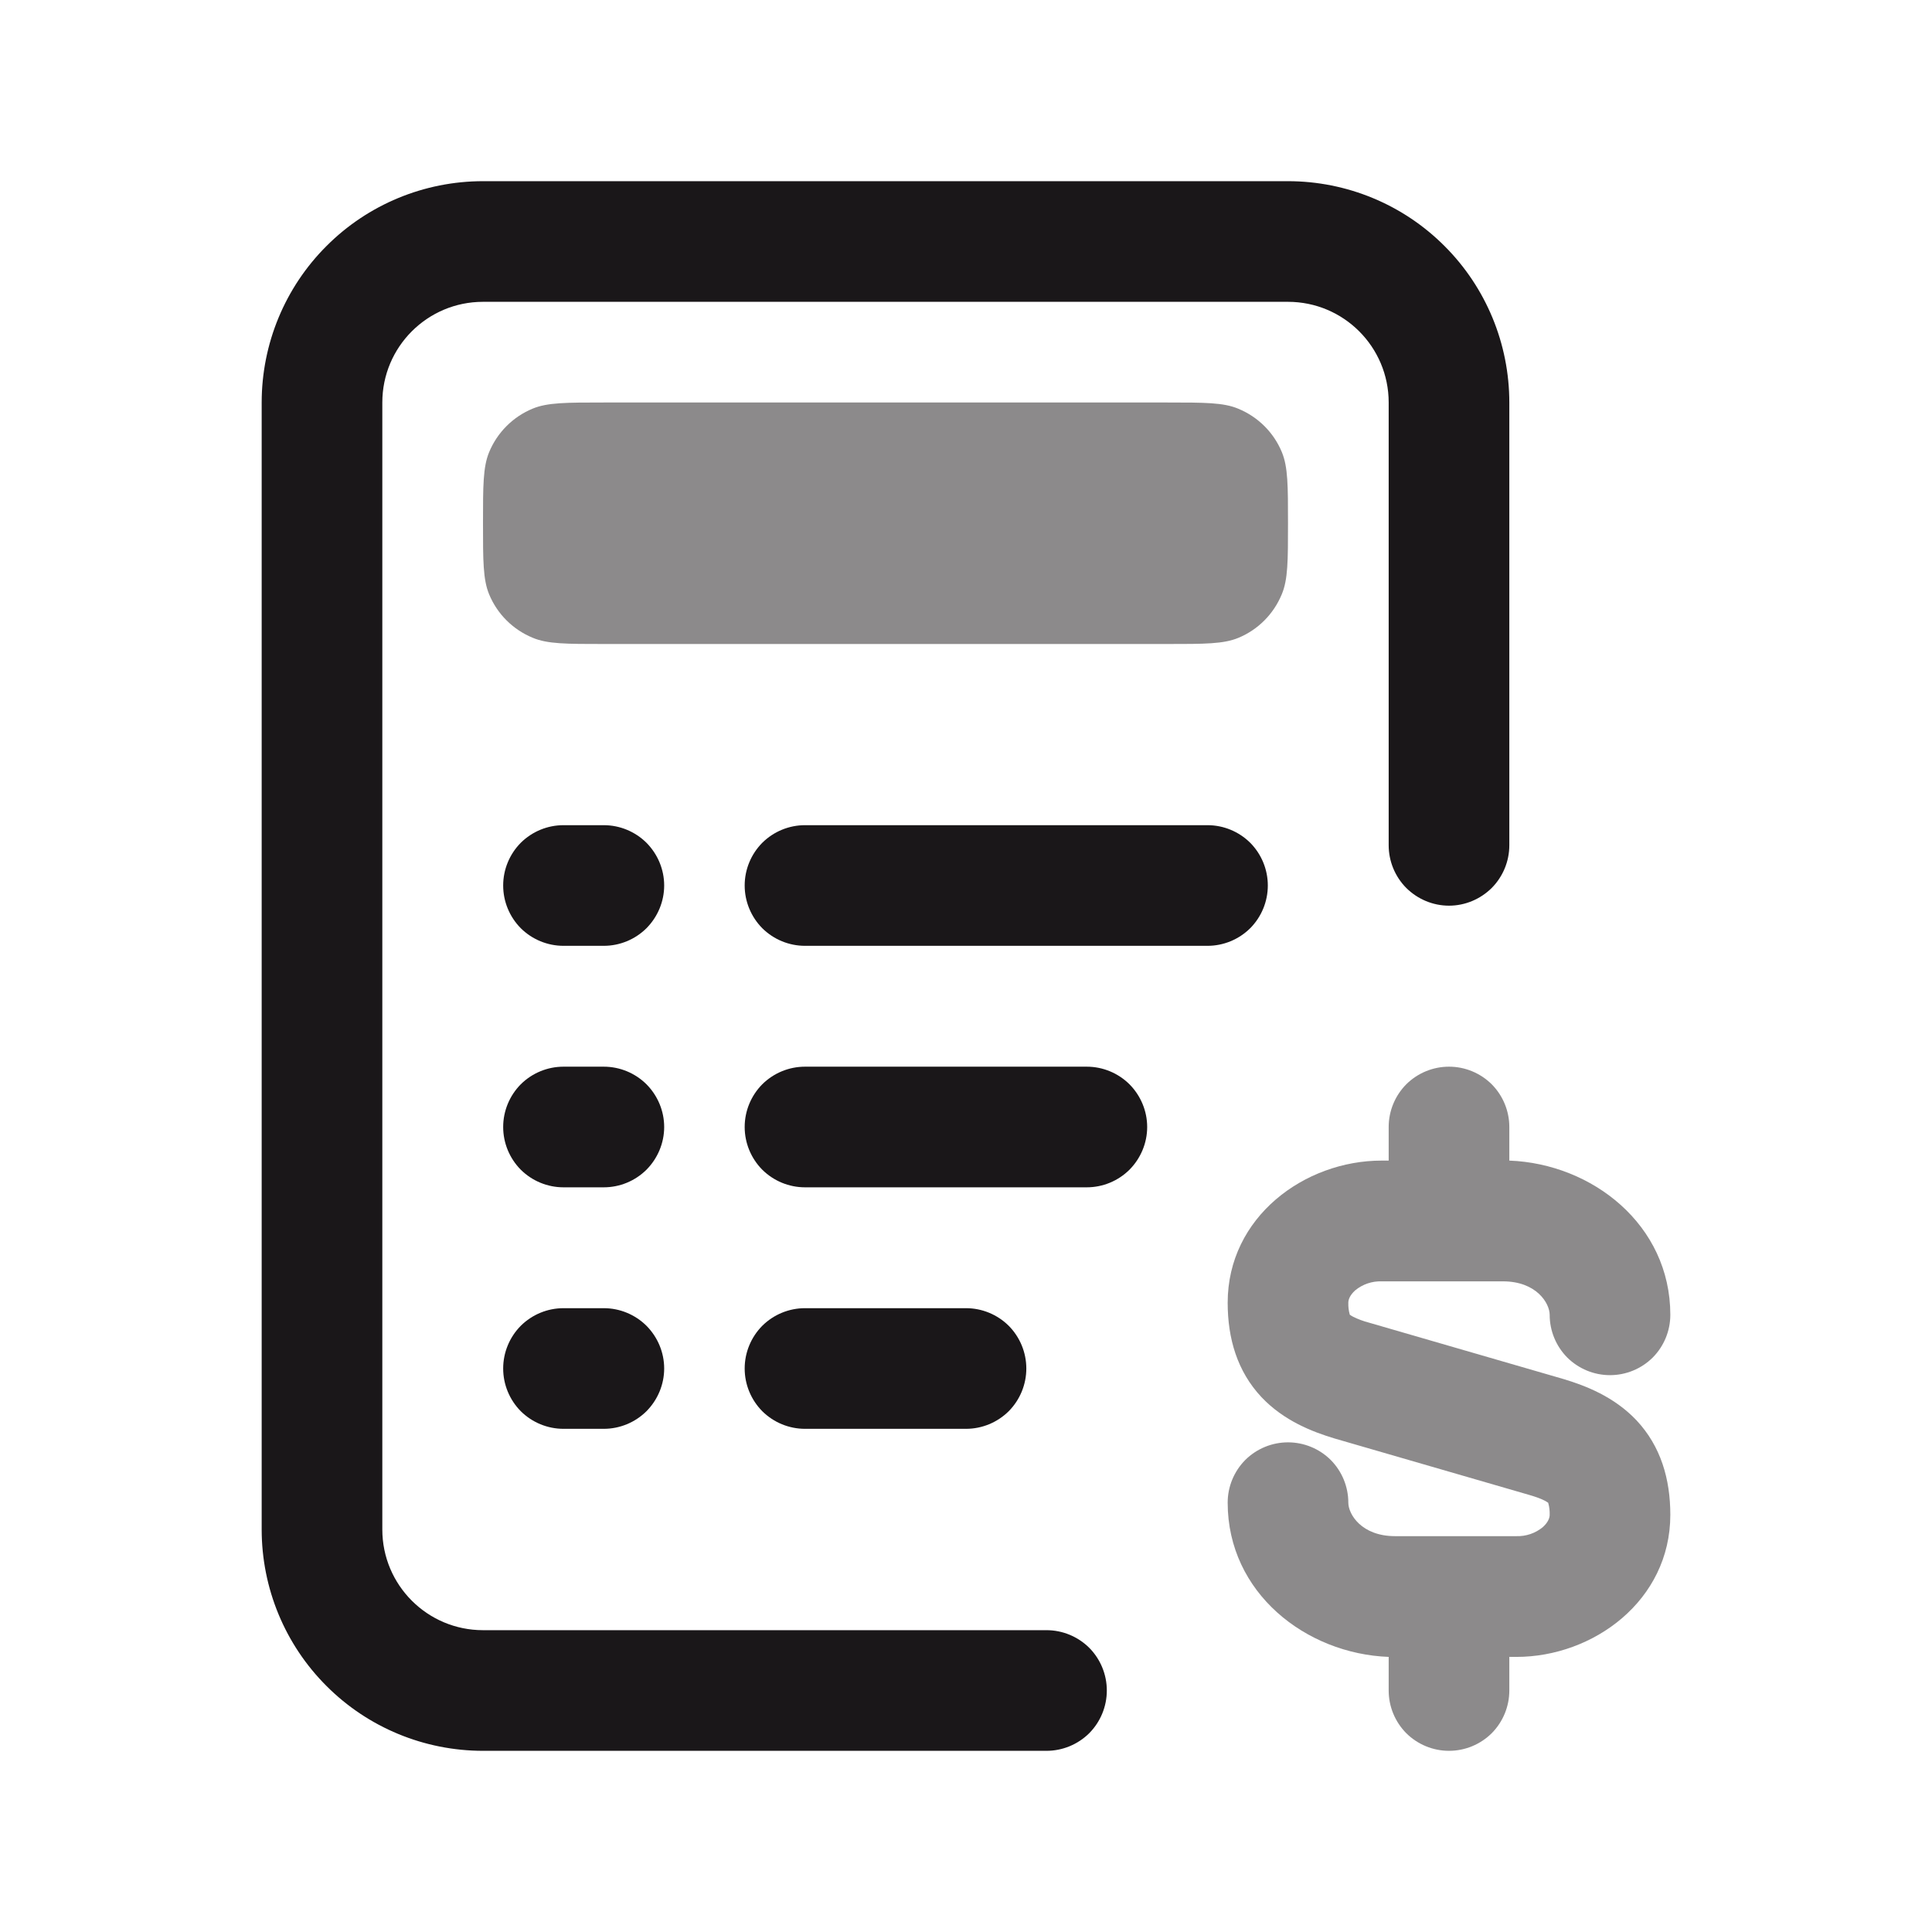 <svg width="18" height="18" viewBox="0 0 18 18" fill="none" xmlns="http://www.w3.org/2000/svg">
<g id="stash:plan-duotone">
<path id="Vector" d="M4.5 1.688C3.953 1.688 3.428 1.905 3.042 2.292C2.655 2.678 2.438 3.203 2.438 3.75V14.25C2.438 14.797 2.655 15.322 3.042 15.708C3.428 16.095 3.953 16.312 4.5 16.312H9.75C9.899 16.312 10.042 16.253 10.148 16.148C10.253 16.042 10.312 15.899 10.312 15.75C10.312 15.601 10.253 15.458 10.148 15.352C10.042 15.247 9.899 15.188 9.75 15.188H4.5C3.982 15.188 3.562 14.768 3.562 14.25V3.75C3.562 3.232 3.982 2.812 4.5 2.812H12C12.518 2.812 12.938 3.232 12.938 3.75V7.875C12.938 8.024 12.997 8.167 13.102 8.273C13.208 8.378 13.351 8.438 13.5 8.438C13.649 8.438 13.792 8.378 13.898 8.273C14.003 8.167 14.062 8.024 14.062 7.875V3.75C14.062 3.203 13.845 2.678 13.458 2.292C13.072 1.905 12.547 1.688 12 1.688H4.5Z" fill="#1A1719"/>
<path id="Vector_2" d="M5.25 7.688C5.101 7.688 4.958 7.747 4.852 7.852C4.747 7.958 4.688 8.101 4.688 8.25C4.688 8.399 4.747 8.542 4.852 8.648C4.958 8.753 5.101 8.812 5.25 8.812H5.625C5.774 8.812 5.917 8.753 6.023 8.648C6.128 8.542 6.188 8.399 6.188 8.25C6.188 8.101 6.128 7.958 6.023 7.852C5.917 7.747 5.774 7.688 5.625 7.688H5.25ZM7.5 7.688C7.351 7.688 7.208 7.747 7.102 7.852C6.997 7.958 6.938 8.101 6.938 8.25C6.938 8.399 6.997 8.542 7.102 8.648C7.208 8.753 7.351 8.812 7.5 8.812H11.25C11.399 8.812 11.542 8.753 11.648 8.648C11.753 8.542 11.812 8.399 11.812 8.25C11.812 8.101 11.753 7.958 11.648 7.852C11.542 7.747 11.399 7.688 11.25 7.688H7.5ZM5.25 9.938C5.101 9.938 4.958 9.997 4.852 10.102C4.747 10.208 4.688 10.351 4.688 10.5C4.688 10.649 4.747 10.792 4.852 10.898C4.958 11.003 5.101 11.062 5.25 11.062H5.625C5.774 11.062 5.917 11.003 6.023 10.898C6.128 10.792 6.188 10.649 6.188 10.5C6.188 10.351 6.128 10.208 6.023 10.102C5.917 9.997 5.774 9.938 5.625 9.938H5.25ZM7.5 9.938C7.351 9.938 7.208 9.997 7.102 10.102C6.997 10.208 6.938 10.351 6.938 10.5C6.938 10.649 6.997 10.792 7.102 10.898C7.208 11.003 7.351 11.062 7.5 11.062H10.125C10.274 11.062 10.417 11.003 10.523 10.898C10.628 10.792 10.688 10.649 10.688 10.5C10.688 10.351 10.628 10.208 10.523 10.102C10.417 9.997 10.274 9.938 10.125 9.938H7.5ZM5.25 12.188C5.101 12.188 4.958 12.247 4.852 12.352C4.747 12.458 4.688 12.601 4.688 12.75C4.688 12.899 4.747 13.042 4.852 13.148C4.958 13.253 5.101 13.312 5.25 13.312H5.625C5.774 13.312 5.917 13.253 6.023 13.148C6.128 13.042 6.188 12.899 6.188 12.75C6.188 12.601 6.128 12.458 6.023 12.352C5.917 12.247 5.774 12.188 5.625 12.188H5.25ZM7.5 12.188C7.351 12.188 7.208 12.247 7.102 12.352C6.997 12.458 6.938 12.601 6.938 12.75C6.938 12.899 6.997 13.042 7.102 13.148C7.208 13.253 7.351 13.312 7.5 13.312H9C9.149 13.312 9.292 13.253 9.398 13.148C9.503 13.042 9.562 12.899 9.562 12.75C9.562 12.601 9.503 12.458 9.398 12.352C9.292 12.247 9.149 12.188 9 12.188H7.5Z" fill="#1A1719"/>
<path id="Vector_3" opacity="0.5" d="M4.557 4.213C4.5 4.351 4.5 4.526 4.5 4.875C4.5 5.224 4.5 5.399 4.557 5.537C4.633 5.721 4.779 5.866 4.963 5.942C5.101 6 5.276 6 5.625 6H10.875C11.225 6 11.399 6 11.537 5.943C11.721 5.867 11.866 5.721 11.942 5.537C12 5.399 12 5.224 12 4.875C12 4.526 12 4.351 11.943 4.213C11.867 4.029 11.721 3.884 11.537 3.808C11.399 3.75 11.225 3.75 10.875 3.75H5.625C5.276 3.75 5.101 3.75 4.963 3.807C4.779 3.883 4.633 4.029 4.557 4.213ZM14.062 10.5C14.062 10.351 14.003 10.208 13.898 10.102C13.792 9.997 13.649 9.938 13.5 9.938C13.351 9.938 13.208 9.997 13.102 10.102C12.997 10.208 12.938 10.351 12.938 10.5V10.813H12.872C12.155 10.813 11.438 11.338 11.438 12.137C11.438 12.47 11.527 12.776 11.753 13.017C11.962 13.238 12.228 13.34 12.434 13.402L14.248 13.928C14.317 13.948 14.363 13.966 14.393 13.982C14.403 13.987 14.414 13.994 14.424 14.001L14.425 14.004C14.435 14.04 14.439 14.076 14.438 14.113C14.438 14.14 14.425 14.182 14.374 14.228C14.305 14.285 14.217 14.315 14.127 14.312H12.998C12.684 14.312 12.562 14.107 12.562 14C12.562 13.851 12.503 13.708 12.398 13.602C12.292 13.497 12.149 13.438 12 13.438C11.851 13.438 11.708 13.497 11.602 13.602C11.497 13.708 11.438 13.851 11.438 14C11.438 14.84 12.167 15.408 12.938 15.437V15.75C12.938 15.899 12.997 16.042 13.102 16.148C13.208 16.253 13.351 16.312 13.5 16.312C13.649 16.312 13.792 16.253 13.898 16.148C14.003 16.042 14.062 15.899 14.062 15.75V15.437H14.128C14.845 15.437 15.562 14.912 15.562 14.113C15.562 13.78 15.473 13.474 15.247 13.233C15.038 13.012 14.772 12.91 14.566 12.848L12.752 12.322C12.702 12.309 12.654 12.291 12.607 12.268C12.597 12.263 12.586 12.256 12.576 12.249L12.575 12.246C12.565 12.21 12.561 12.174 12.562 12.137C12.562 12.11 12.575 12.068 12.626 12.022C12.695 11.965 12.783 11.935 12.873 11.938H14.002C14.316 11.938 14.438 12.143 14.438 12.25C14.438 12.399 14.497 12.542 14.602 12.648C14.708 12.753 14.851 12.812 15 12.812C15.149 12.812 15.292 12.753 15.398 12.648C15.503 12.542 15.562 12.399 15.562 12.25C15.562 11.41 14.833 10.842 14.062 10.813V10.5Z" fill="#1A1719"/>
</g>
</svg>
